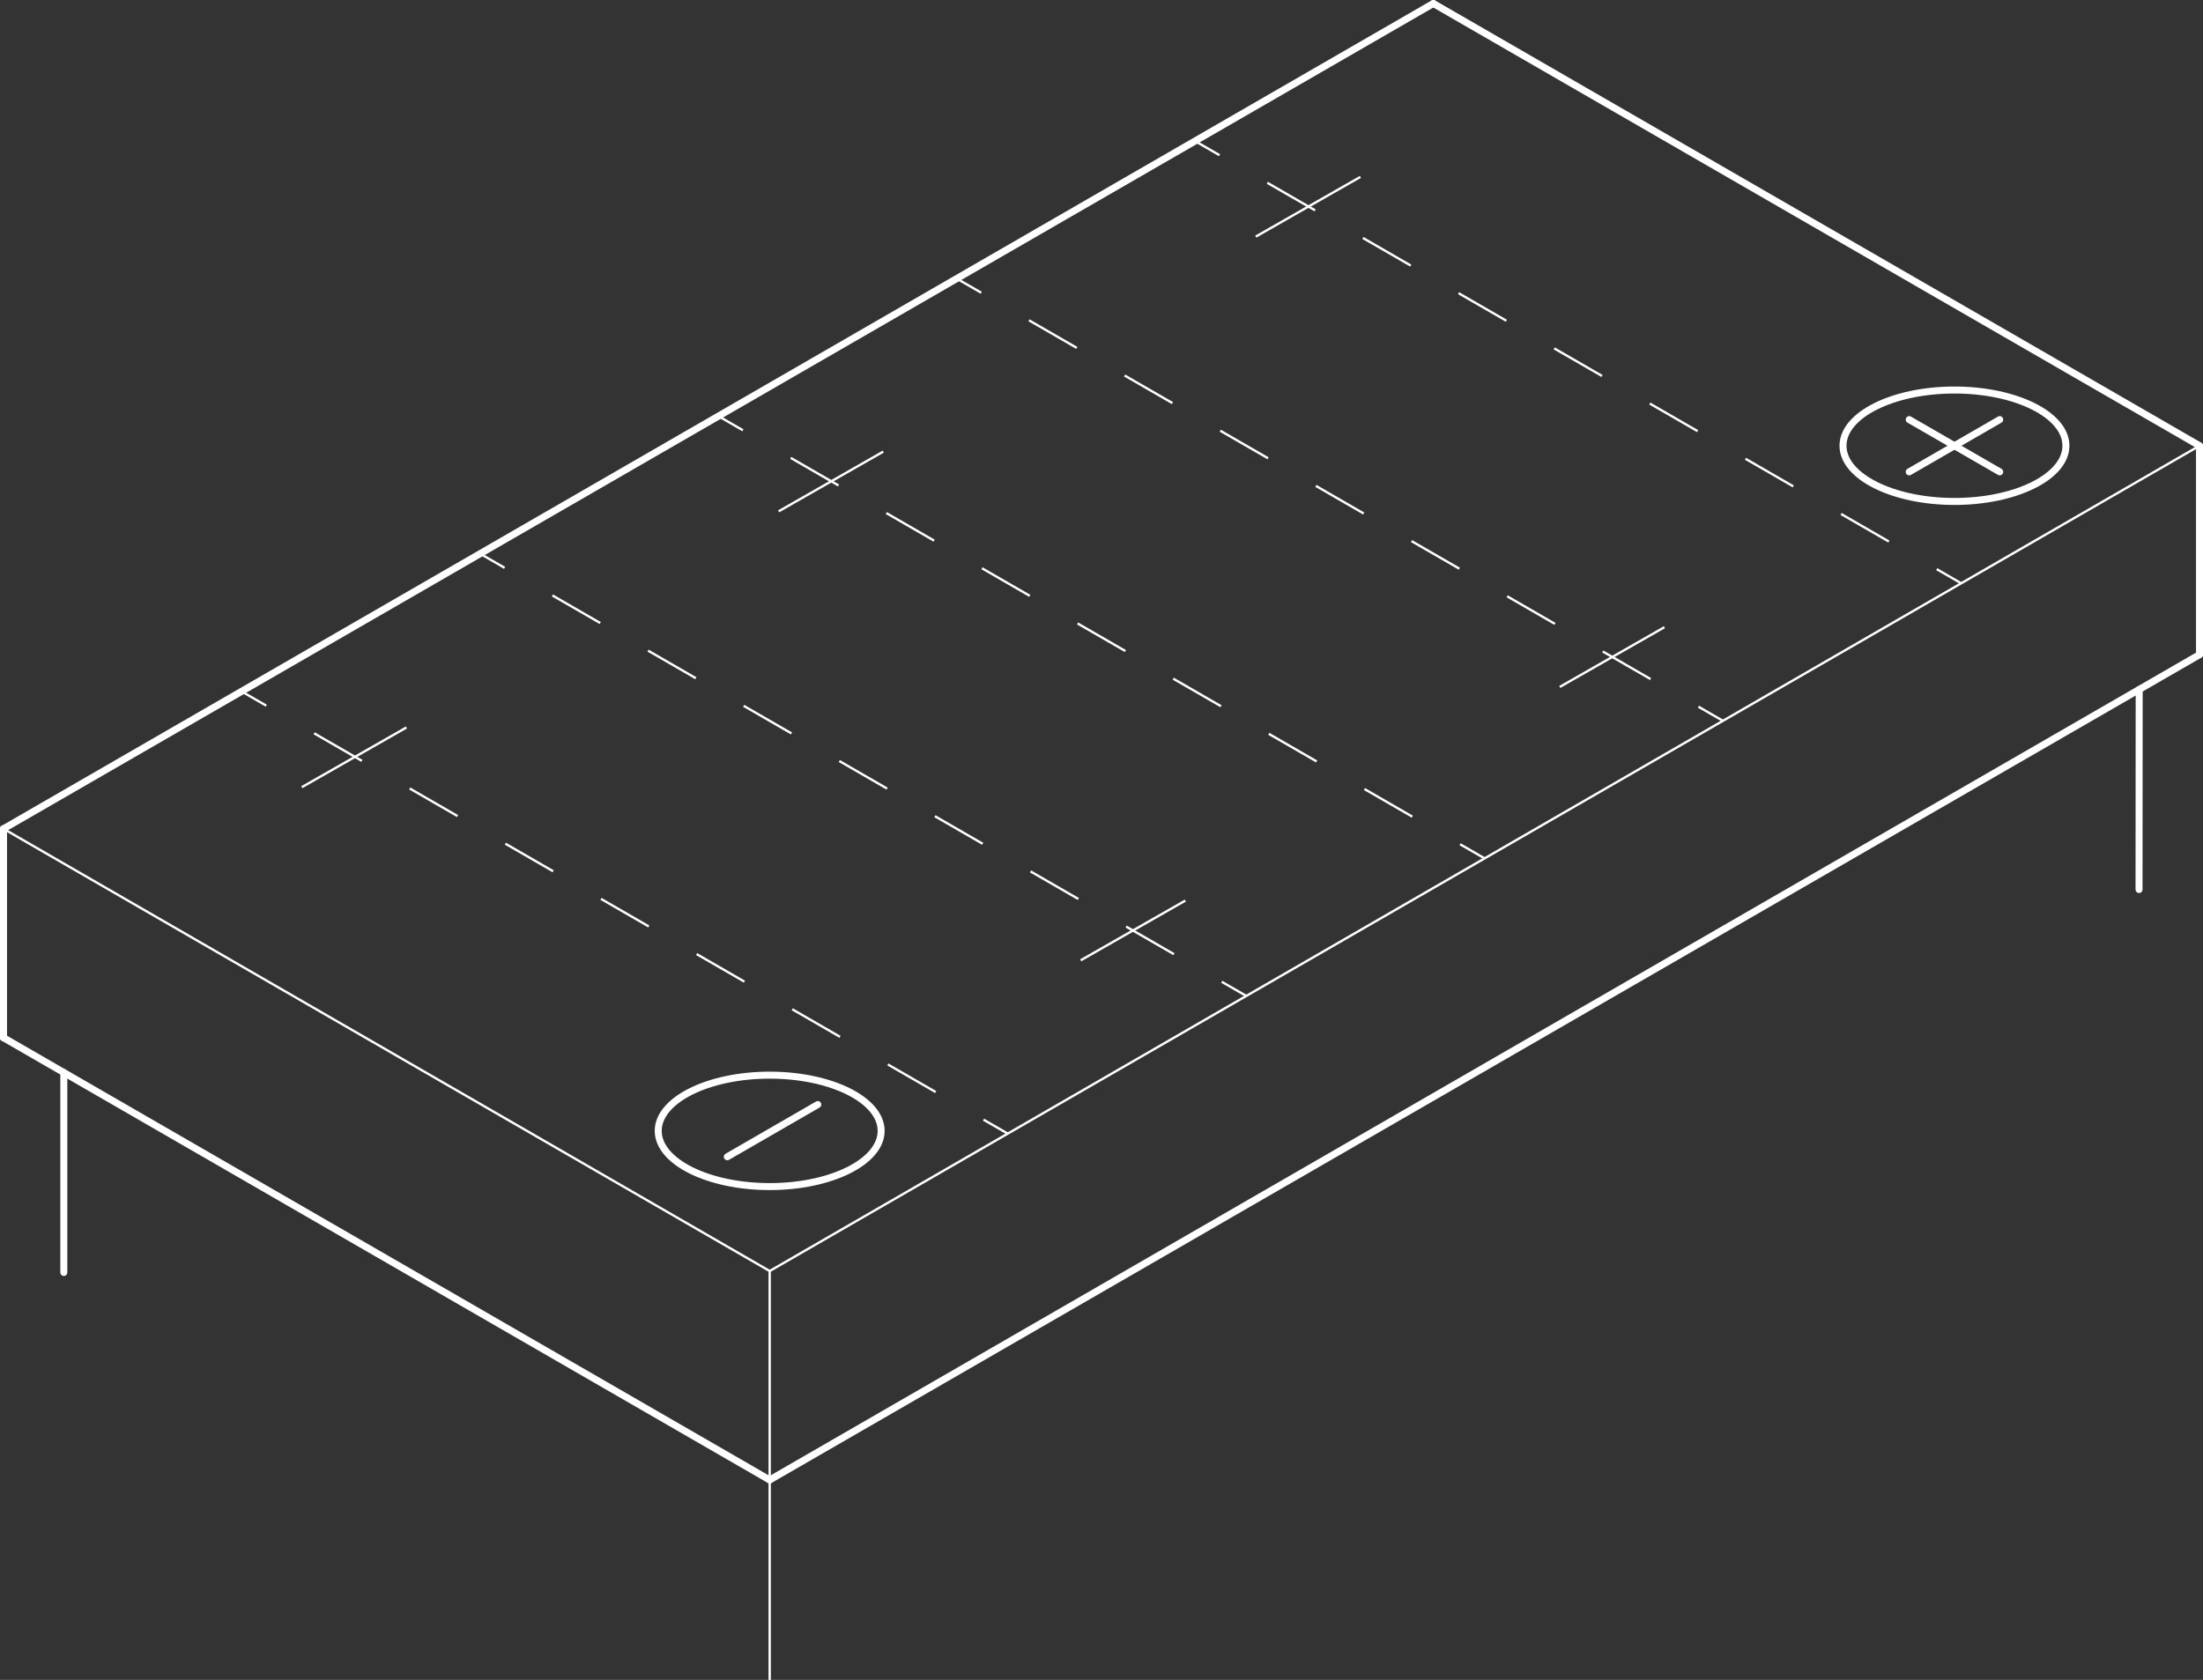 <?xml version="1.0" encoding="utf-8"?>
<!-- Generator: Adobe Illustrator 25.0.0, SVG Export Plug-In . SVG Version: 6.00 Build 0)  -->
<svg version="1.1" xmlns="http://www.w3.org/2000/svg" xmlns:xlink="http://www.w3.org/1999/xlink" x="0px" y="0px"
	 viewBox="0 0 283.466 216.214" style="enable-background:new 0 0 283.466 216.214;" xml:space="preserve">
<rect x="0" y="0" width="283.466" height="216.214" fill="#333333" stroke="none"/>
<g id="Ebene_1">
	<g id="LINE_80_">
	</g>
	<g id="LINE_91_">
	</g>
	<g id="LINE_142_">
	</g>
	<g>
		<path style="fill:none;stroke:#FFFFFF;stroke-width:0.9;stroke-linecap:round;stroke-linejoin:round;stroke-miterlimit:10;" d="
			M265.828,57.369c0-3.96-6.421-7.171-14.342-7.171c-7.921-0-14.342,3.211-14.342,7.171
			s6.421,7.171,14.342,7.171S265.828,61.329,265.828,57.369L265.828,57.369z"/>
		
			<line style="fill:none;stroke:#FFFFFF;stroke-width:0.9;stroke-linecap:round;stroke-linejoin:round;stroke-miterlimit:10;" x1="257.308" y1="54.007" x2="245.664" y2="60.73"/>
		
			<line style="fill:none;stroke:#FFFFFF;stroke-width:0.9;stroke-linecap:round;stroke-linejoin:round;stroke-miterlimit:10;" x1="245.664" y1="54.007" x2="257.308" y2="60.73"/>
		<path style="fill:none;stroke:#FFFFFF;stroke-width:0.9;stroke-linecap:round;stroke-linejoin:round;stroke-miterlimit:10;" d="
			M113.379,145.55c0-3.96-6.421-7.171-14.342-7.171s-14.342,3.211-14.342,7.171
			c0,3.96,6.421,7.171,14.342,7.171S113.379,149.511,113.379,145.55L113.379,145.55z"/>
		
			<line style="fill:none;stroke:#FFFFFF;stroke-width:0.9;stroke-linecap:round;stroke-linejoin:round;stroke-miterlimit:10;" x1="93.584" y1="148.884" x2="105.228" y2="142.161"/>
		
			<line style="fill:none;stroke:#FFFFFF;stroke-width:0.3;stroke-linecap:round;stroke-linejoin:round;stroke-miterlimit:10;" x1="283.017" y1="57.369" x2="99.037" y2="163.59"/>
		
			<line style="fill:none;stroke:#FFFFFF;stroke-width:0.3;stroke-linecap:round;stroke-linejoin:round;stroke-miterlimit:10;" x1="99.037" y1="163.59" x2="0.449" y2="106.67"/>
		<g>
			<g>
				
					<line style="fill:none;stroke:#FFFFFF;stroke-width:0.3;stroke-linejoin:round;" x1="129.701" y1="145.927" x2="126.547" y2="144.106"/>
				
					<line style="fill:none;stroke:#FFFFFF;stroke-width:0.3;stroke-linejoin:round;stroke-dasharray:7.104,7.104;" x1="120.395" y1="140.554" x2="37.342" y2="92.603"/>
				
					<line style="fill:none;stroke:#FFFFFF;stroke-width:0.3;stroke-linejoin:round;" x1="34.266" y1="90.827" x2="31.112" y2="89.007"/>
			</g>
		</g>
		<g>
			<g>
				
					<line style="fill:none;stroke:#FFFFFF;stroke-width:0.3;stroke-linejoin:round;" x1="160.364" y1="128.183" x2="157.21" y2="126.363"/>
				
					<line style="fill:none;stroke:#FFFFFF;stroke-width:0.3;stroke-linejoin:round;stroke-dasharray:7.104,7.104;" x1="151.058" y1="122.811" x2="68.005" y2="74.86"/>
				
					<line style="fill:none;stroke:#FFFFFF;stroke-width:0.3;stroke-linejoin:round;" x1="64.929" y1="73.084" x2="61.775" y2="71.263"/>
			</g>
		</g>
		<g>
			<g>
				
					<line style="fill:none;stroke:#FFFFFF;stroke-width:0.3;stroke-linejoin:round;" x1="191.027" y1="110.48" x2="187.874" y2="108.659"/>
				
					<line style="fill:none;stroke:#FFFFFF;stroke-width:0.3;stroke-linejoin:round;stroke-dasharray:7.104,7.104;" x1="181.722" y1="105.107" x2="98.668" y2="57.156"/>
				
					<line style="fill:none;stroke:#FFFFFF;stroke-width:0.3;stroke-linejoin:round;" x1="95.592" y1="55.38" x2="92.439" y2="53.56"/>
			</g>
		</g>
		<g>
			<g>
				
					<line style="fill:none;stroke:#FFFFFF;stroke-width:0.3;stroke-linejoin:round;" x1="221.691" y1="92.775" x2="218.537" y2="90.954"/>
				
					<line style="fill:none;stroke:#FFFFFF;stroke-width:0.3;stroke-linejoin:round;stroke-dasharray:7.104,7.104;" x1="212.385" y1="87.403" x2="129.332" y2="39.452"/>
				
					<line style="fill:none;stroke:#FFFFFF;stroke-width:0.3;stroke-linejoin:round;" x1="126.256" y1="37.676" x2="123.102" y2="35.855"/>
			</g>
		</g>
		<g>
			<g>
				
					<line style="fill:none;stroke:#FFFFFF;stroke-width:0.3;stroke-linejoin:round;" x1="252.354" y1="75.074" x2="249.2" y2="73.253"/>
				
					<line style="fill:none;stroke:#FFFFFF;stroke-width:0.3;stroke-linejoin:round;stroke-dasharray:7.104,7.104;" x1="243.048" y1="69.701" x2="159.995" y2="21.75"/>
				
					<line style="fill:none;stroke:#FFFFFF;stroke-width:0.3;stroke-linejoin:round;" x1="156.919" y1="19.974" x2="153.765" y2="18.154"/>
			</g>
		</g>
		
			<line style="fill:none;stroke:#FFFFFF;stroke-width:0.9;stroke-linecap:round;stroke-linejoin:round;stroke-miterlimit:10;" x1="0.449" y1="106.67" x2="184.429" y2="0.449"/>
		
			<line style="fill:none;stroke:#FFFFFF;stroke-width:0.9;stroke-linecap:round;stroke-linejoin:round;stroke-miterlimit:10;" x1="283.017" y1="57.369" x2="283.017" y2="84.26"/>
		
			<line style="fill:none;stroke:#FFFFFF;stroke-width:0.9;stroke-linecap:round;stroke-linejoin:round;stroke-miterlimit:10;" x1="283.017" y1="57.369" x2="184.429" y2="0.449"/>
		
			<line style="fill:none;stroke:#FFFFFF;stroke-width:0.3;stroke-linecap:round;stroke-linejoin:round;stroke-miterlimit:10;" x1="283.017" y1="57.369" x2="283.017" y2="57.369"/>
		
			<line style="fill:none;stroke:#FFFFFF;stroke-width:0.9;stroke-linecap:round;stroke-linejoin:round;stroke-miterlimit:10;" x1="275.235" y1="114.487" x2="275.255" y2="88.742"/>
		
			<line style="fill:none;stroke:#FFFFFF;stroke-width:0.9;stroke-linecap:round;stroke-linejoin:round;stroke-miterlimit:10;" x1="8.211" y1="138.043" x2="8.211" y2="163.776"/>
		
			<line style="fill:none;stroke:#FFFFFF;stroke-width:0.3;stroke-linecap:round;stroke-linejoin:round;stroke-miterlimit:10;" x1="99.037" y1="163.59" x2="99.037" y2="216.214"/>
		
			<line style="fill:none;stroke:#FFFFFF;stroke-width:0.3;stroke-linejoin:round;stroke-miterlimit:10;" x1="152.522" y1="115.912" x2="139.057" y2="123.598"/>
		
			<line style="fill:none;stroke:#FFFFFF;stroke-width:0.3;stroke-linejoin:round;stroke-miterlimit:10;" x1="214.162" y1="80.728" x2="200.697" y2="88.414"/>
		
			<line style="fill:none;stroke:#FFFFFF;stroke-width:0.3;stroke-linejoin:round;stroke-miterlimit:10;" x1="52.298" y1="93.631" x2="38.833" y2="101.317"/>
		
			<line style="fill:none;stroke:#FFFFFF;stroke-width:0.3;stroke-linejoin:round;stroke-miterlimit:10;" x1="113.656" y1="58.124" x2="100.191" y2="65.811"/>
		
			<line style="fill:none;stroke:#FFFFFF;stroke-width:0.3;stroke-linejoin:round;stroke-miterlimit:10;" x1="175.049" y1="22.766" x2="161.584" y2="30.452"/>
		<g id="LINE_8_">
			
				<line style="fill:none;stroke:#FFFFFF;stroke-width:0.9;stroke-linecap:round;stroke-linejoin:round;stroke-miterlimit:10;" x1="0.449" y1="133.561" x2="99.037" y2="190.481"/>
		</g>
		<g id="LINE_7_">
			
				<line style="fill:none;stroke:#FFFFFF;stroke-width:0.9;stroke-linecap:round;stroke-linejoin:round;stroke-miterlimit:10;" x1="99.037" y1="190.481" x2="283.017" y2="84.26"/>
		</g>
		
			<line style="fill:none;stroke:#FFFFFF;stroke-width:0.9;stroke-linecap:round;stroke-linejoin:round;stroke-miterlimit:10;" x1="0.449" y1="106.67" x2="0.449" y2="133.561"/>
		
			<line style="fill:none;stroke:#FFFFFF;stroke-width:0.9;stroke-linecap:round;stroke-linejoin:round;stroke-miterlimit:10;" x1="0.449" y1="106.67" x2="0.449" y2="133.561"/>
	</g>
</g>
<g id="Ebene_2">
</g>
</svg>
